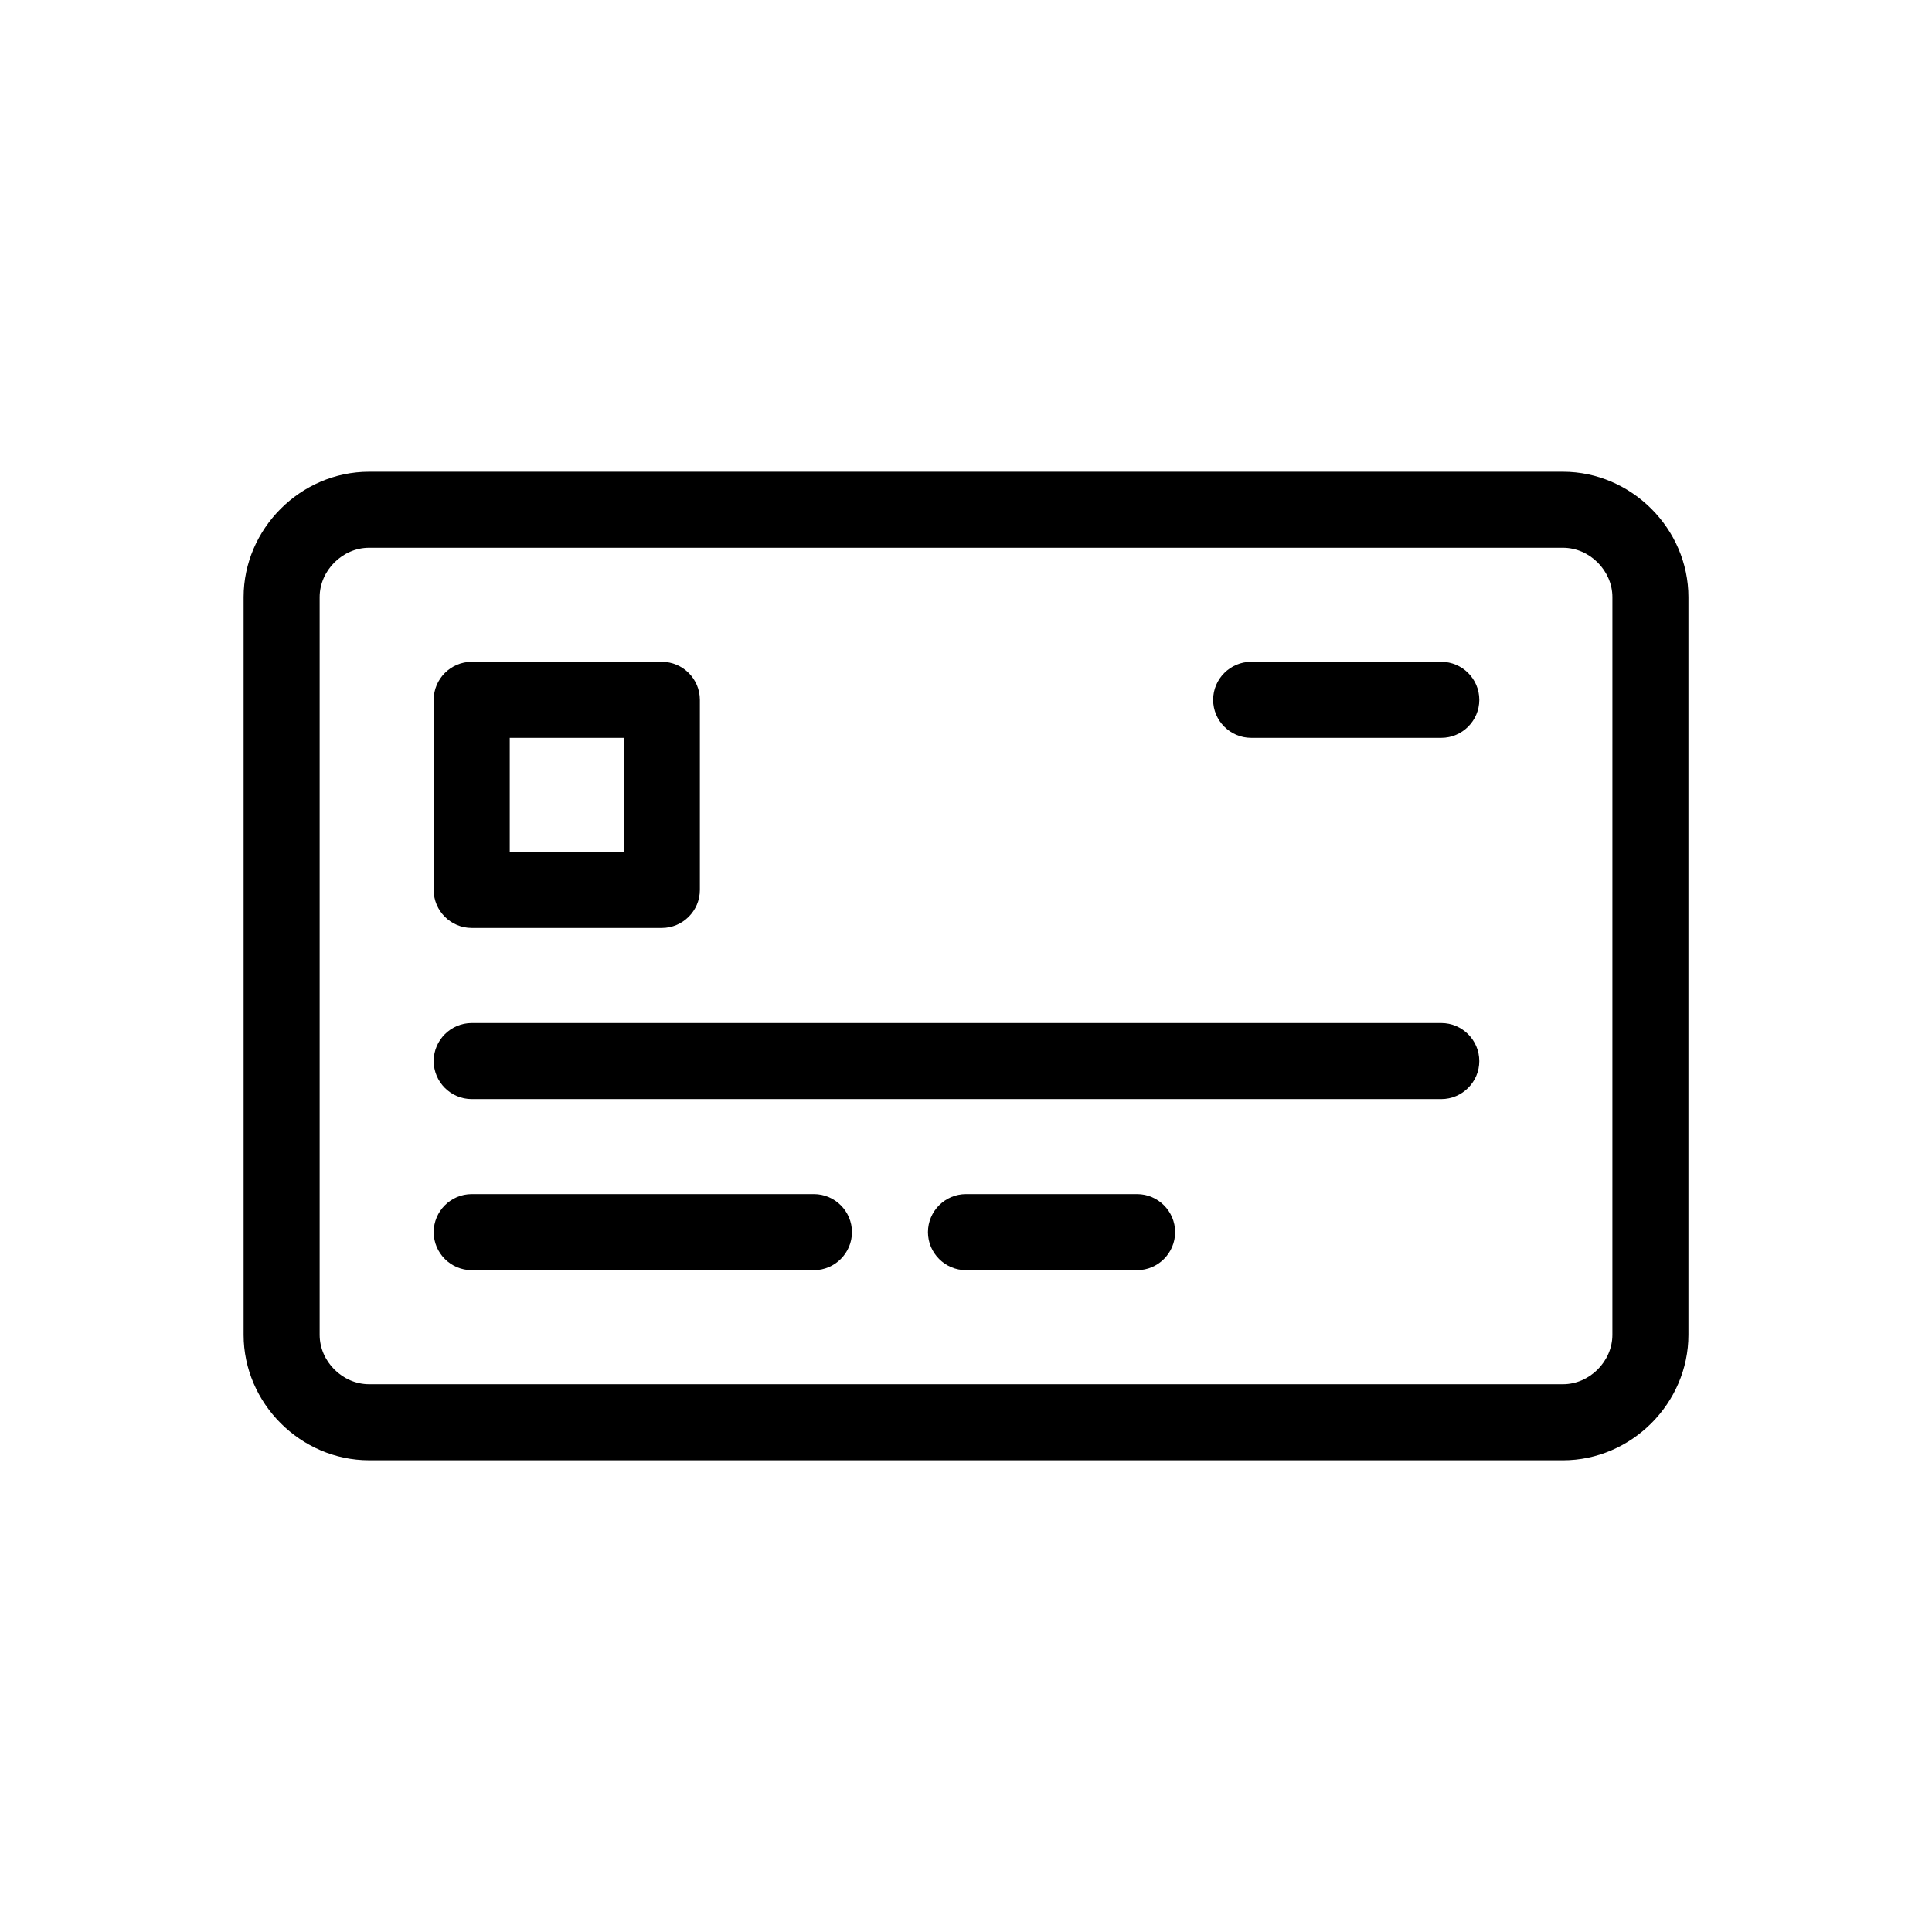 <?xml version="1.0" encoding="UTF-8"?>
<!-- Uploaded to: ICON Repo, www.iconrepo.com, Generator: ICON Repo Mixer Tools -->
<svg fill="#000000" width="800px" height="800px" version="1.1" viewBox="144 144 512 512" xmlns="http://www.w3.org/2000/svg">
 <g>
  <path d="m558.2 530.99h-316.39c-18.137 0-33.25-15.113-33.25-33.25v-195.48c0-18.137 15.113-33.25 33.25-33.25h316.39c18.137 0 33.25 15.113 33.25 33.25v195.48c0.004 18.141-15.109 33.254-33.246 33.254zm-316.39-241.83c-7.055 0-13.098 6.047-13.098 13.098v195.48c0 7.055 6.047 13.098 13.098 13.098h316.39c7.055 0 13.098-6.047 13.098-13.098l0.004-195.48c0-7.055-6.047-13.098-13.098-13.098z"/>
  <path d="m525.95 435.27h-256.94c-5.543 0-10.078-4.535-10.078-10.078s4.535-10.078 10.078-10.078h256.94c5.543 0 10.078 4.535 10.078 10.078s-4.535 10.078-10.078 10.078z"/>
  <path d="m359.7 480.61h-90.688c-5.543 0-10.078-4.535-10.078-10.078s4.535-10.078 10.078-10.078h90.688c5.543 0 10.078 4.535 10.078 10.078-0.004 5.543-4.539 10.078-10.078 10.078z"/>
  <path d="m445.34 480.61h-45.344c-5.543 0-10.078-4.535-10.078-10.078s4.535-10.078 10.078-10.078h45.344c5.543 0 10.078 4.535 10.078 10.078s-4.535 10.078-10.078 10.078z"/>
  <path d="m319.39 389.92h-50.383c-5.543 0-10.078-4.535-10.078-10.078l0.004-50.379c0-5.543 4.535-10.078 10.078-10.078h50.383c5.543 0 10.078 4.535 10.078 10.078v50.383c-0.008 5.539-4.543 10.074-10.082 10.074zm-40.305-20.152h30.23v-30.23h-30.23z"/>
  <path d="m525.95 339.54h-50.379c-5.543 0-10.078-4.535-10.078-10.078 0-5.543 4.535-10.078 10.078-10.078h50.383c5.543 0 10.078 4.535 10.078 10.078-0.004 5.543-4.539 10.078-10.082 10.078z"/>
 </g>
</svg>